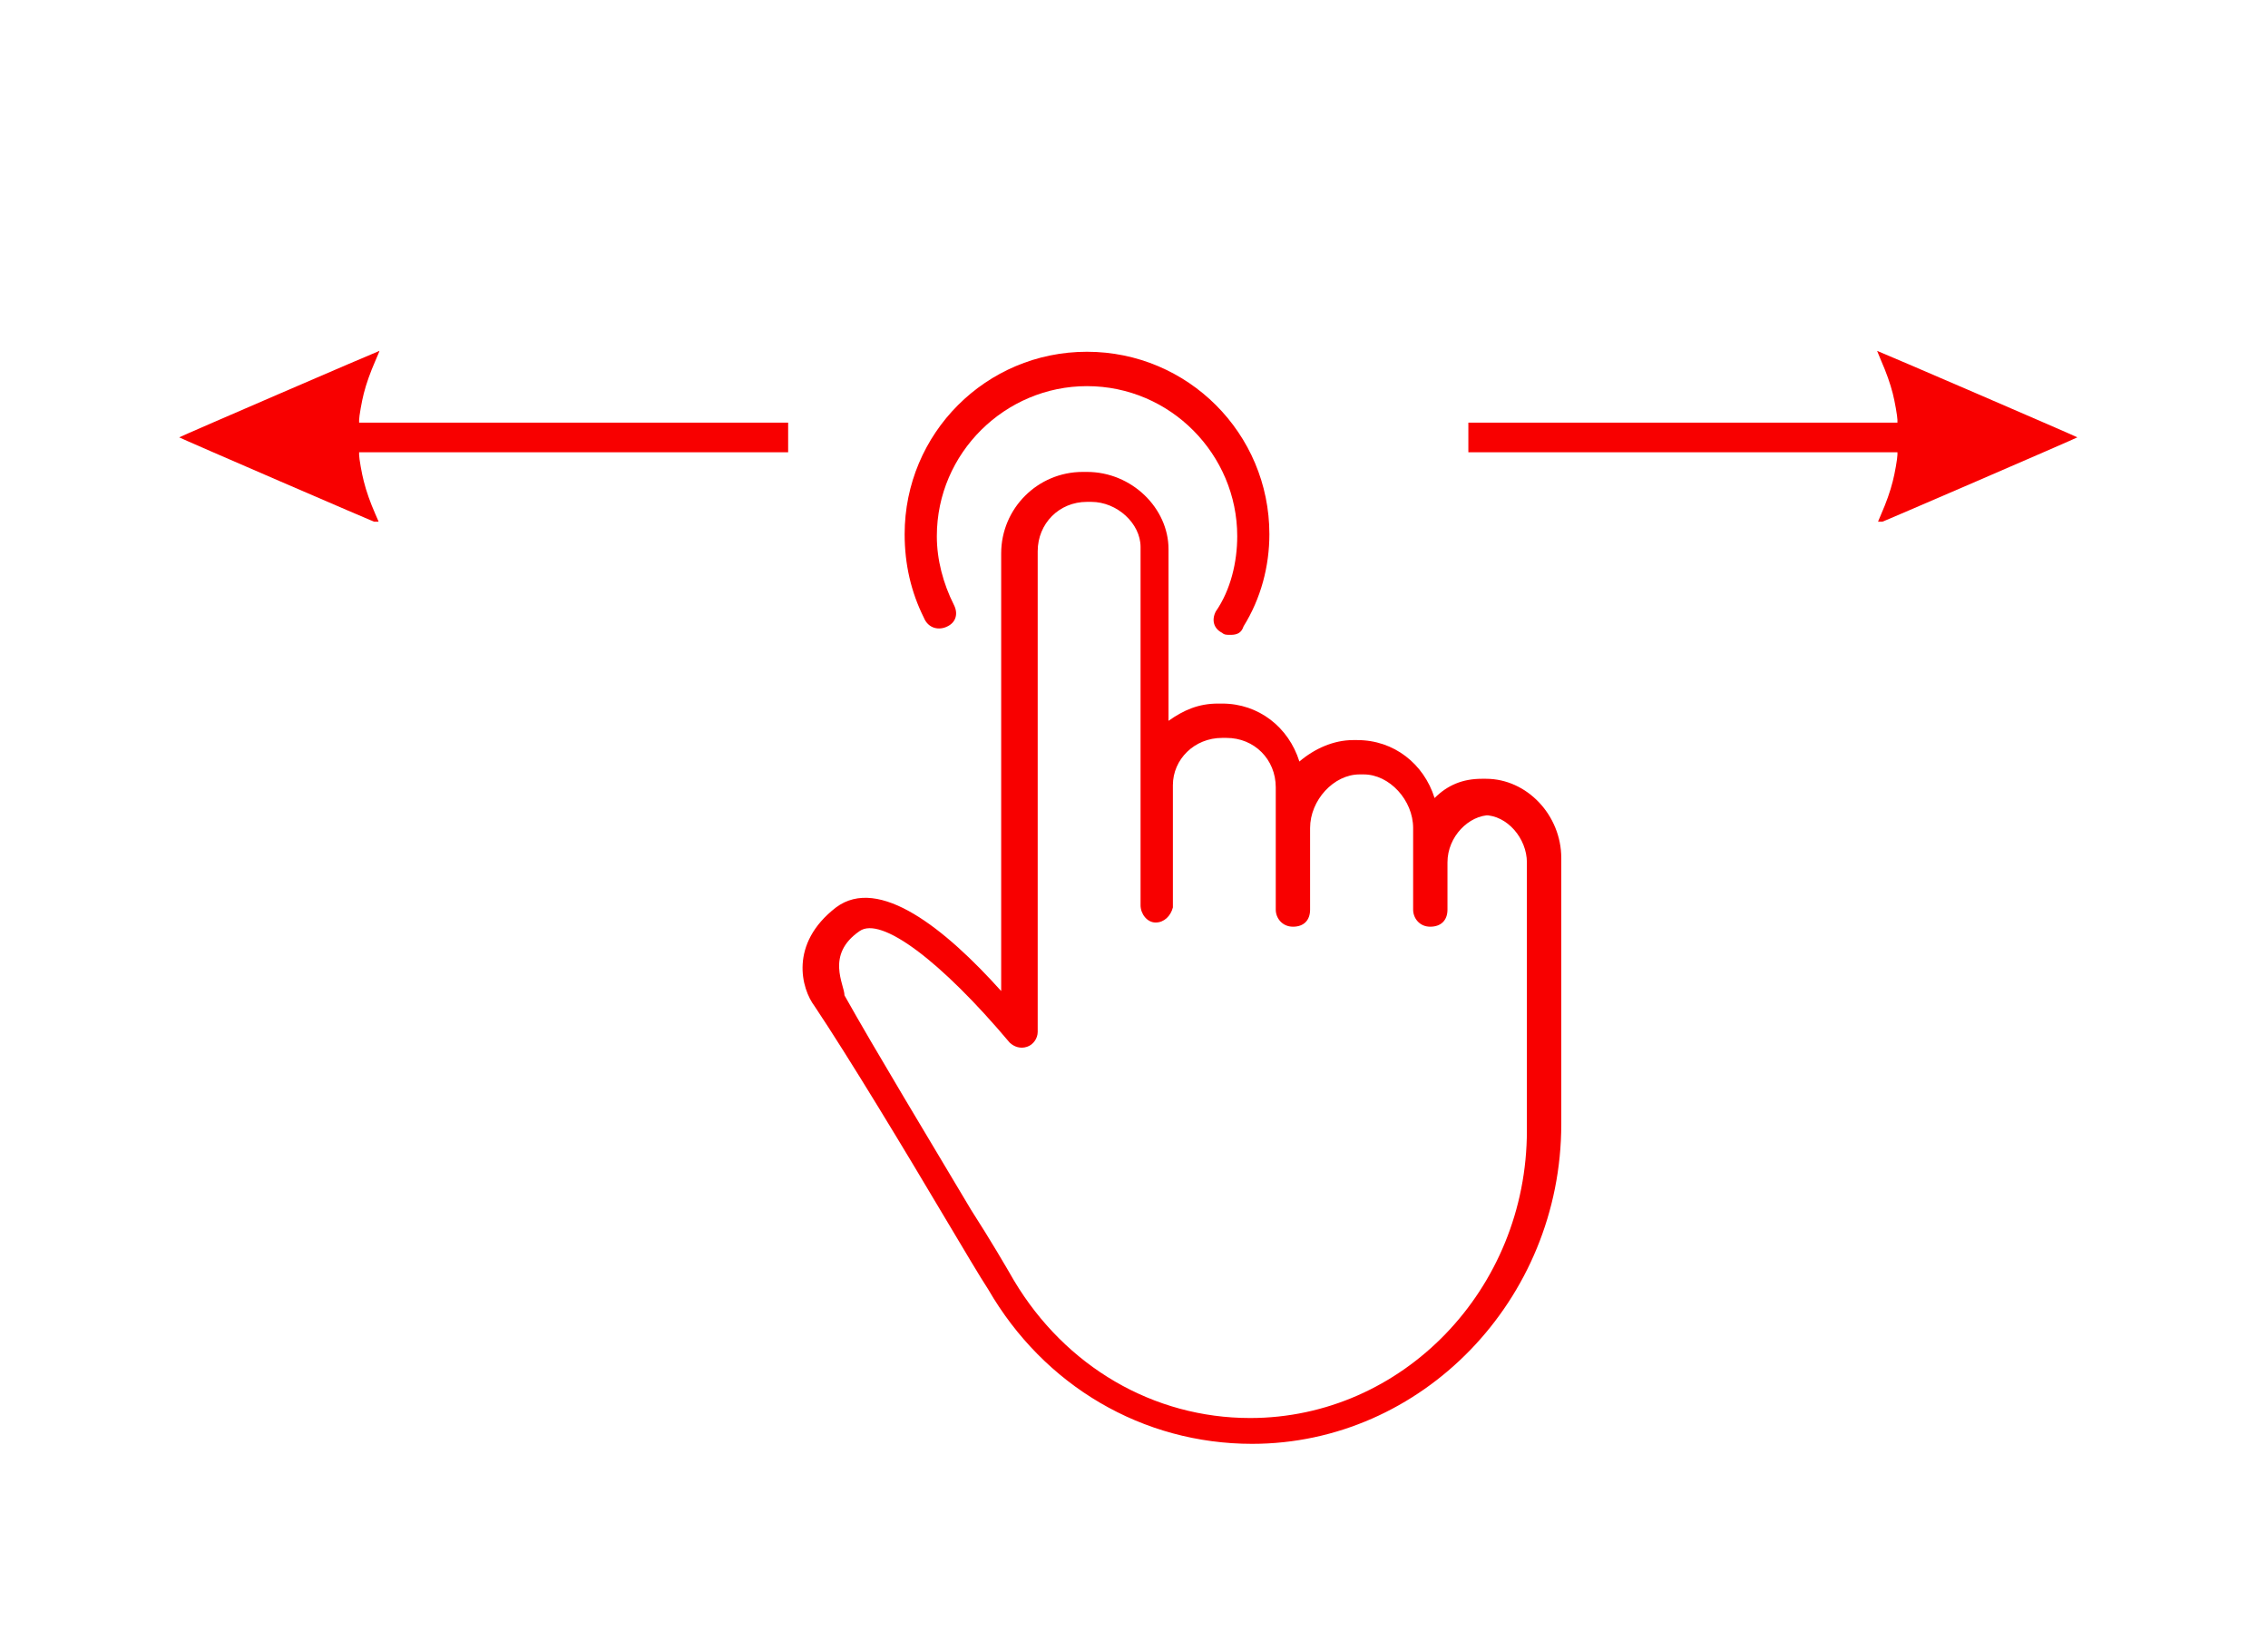 <?xml version="1.0" encoding="UTF-8"?>
<svg xmlns="http://www.w3.org/2000/svg" xmlns:xlink="http://www.w3.org/1999/xlink" width="65" zoomAndPan="magnify" viewBox="0 0 48.75 35.25" height="47" preserveAspectRatio="xMidYMid meet" version="1.0">
  <defs>
    <clipPath id="872f4361b4">
      <path d="M 17 10 L 33.844 10 L 33.844 31.043 L 17 31.043 Z M 17 10 " clip-rule="nonzero"></path>
    </clipPath>
    <clipPath id="44386560d4">
      <path d="M 19 7.543 L 28 7.543 L 28 14 L 19 14 Z M 19 7.543 " clip-rule="nonzero"></path>
    </clipPath>
    <clipPath id="1358b13433">
      <path d="M 31.551 7.543 L 44.77 7.543 L 44.77 11.215 L 31.551 11.215 Z M 31.551 7.543 " clip-rule="nonzero"></path>
    </clipPath>
    <clipPath id="084f743724">
      <path d="M 3.836 7.543 L 16.953 7.543 L 16.953 11.215 L 3.836 11.215 Z M 3.836 7.543 " clip-rule="nonzero"></path>
    </clipPath>
  </defs>
  <g clip-path="url(#872f4361b4)">
    <path fill="#f80000" d="M 20.32 26.195 C 20.734 26.887 21.059 27.441 21.242 27.719 C 22.441 29.793 24.562 31.039 26.914 31.039 C 30.559 31.039 33.559 27.949 33.559 24.168 L 33.559 18.445 C 33.559 17.523 32.82 16.742 31.941 16.742 L 31.852 16.742 C 31.438 16.742 31.113 16.879 30.836 17.156 C 30.605 16.418 29.961 15.91 29.176 15.91 L 29.082 15.91 C 28.668 15.91 28.254 16.094 27.93 16.371 C 27.699 15.633 27.055 15.125 26.27 15.125 L 26.18 15.125 C 25.762 15.125 25.441 15.266 25.117 15.496 L 25.117 11.805 C 25.117 10.93 24.332 10.145 23.363 10.145 L 23.273 10.145 C 22.305 10.145 21.52 10.93 21.52 11.898 L 21.52 21.305 C 20.32 19.969 18.891 18.816 17.969 19.508 C 16.953 20.293 17.23 21.262 17.508 21.629 C 18.246 22.734 19.445 24.719 20.32 26.195 Z M 18.477 20.016 C 18.938 19.691 20.227 20.66 21.703 22.414 C 21.797 22.504 21.934 22.551 22.074 22.504 C 22.211 22.461 22.305 22.32 22.305 22.184 L 22.305 11.852 C 22.305 11.254 22.766 10.789 23.363 10.789 L 23.457 10.789 C 24.012 10.789 24.516 11.254 24.516 11.758 L 24.516 19.461 C 24.516 19.645 24.656 19.832 24.84 19.832 C 25.023 19.832 25.164 19.691 25.211 19.508 L 25.211 16.879 C 25.211 16.324 25.672 15.863 26.27 15.863 L 26.363 15.863 C 26.961 15.863 27.422 16.324 27.422 16.926 L 27.422 19.555 C 27.422 19.738 27.562 19.922 27.793 19.922 C 28.023 19.922 28.16 19.785 28.16 19.555 L 28.16 17.801 C 28.16 17.203 28.668 16.648 29.223 16.648 L 29.312 16.648 C 29.867 16.648 30.375 17.203 30.375 17.801 L 30.375 19.555 C 30.375 19.738 30.512 19.922 30.742 19.922 C 30.973 19.922 31.113 19.785 31.113 19.555 L 31.113 18.539 C 31.113 17.984 31.574 17.523 32.035 17.523 L 31.898 17.523 C 32.402 17.523 32.82 18.031 32.82 18.539 L 32.82 24.305 C 32.82 27.719 30.145 30.484 26.871 30.484 C 24.793 30.484 22.902 29.379 21.797 27.531 C 21.613 27.211 21.289 26.656 20.875 26.012 C 19.996 24.535 18.797 22.551 18.152 21.398 C 18.152 21.168 17.738 20.523 18.477 20.016 Z M 18.477 20.016 " fill-opacity="1" fill-rule="nonzero"></path>
  </g>
  <g clip-path="url(#44386560d4)">
    <path fill="#f80000" d="M 20.367 13.465 C 20.551 13.375 20.598 13.188 20.504 13.004 C 20.273 12.543 20.137 12.035 20.137 11.527 C 20.137 9.73 21.613 8.301 23.363 8.301 C 25.164 8.301 26.594 9.777 26.594 11.527 C 26.594 12.082 26.453 12.684 26.133 13.145 C 26.039 13.328 26.086 13.512 26.27 13.605 C 26.316 13.648 26.363 13.648 26.453 13.648 C 26.594 13.648 26.684 13.605 26.73 13.465 C 27.102 12.867 27.285 12.176 27.285 11.484 C 27.285 9.316 25.531 7.562 23.363 7.562 C 21.195 7.562 19.445 9.316 19.445 11.484 C 19.445 12.129 19.582 12.727 19.859 13.281 C 19.953 13.512 20.184 13.559 20.367 13.465 Z M 20.367 13.465 " fill-opacity="1" fill-rule="nonzero"></path>
  </g>
  <g clip-path="url(#1358b13433)">
    <path fill="#f80000" d="M 40.438 11.047 C 40.543 10.809 40.633 10.555 40.684 10.348 C 40.727 10.188 40.785 9.855 40.785 9.777 L 40.785 9.723 L 31.562 9.723 L 31.562 9.086 L 40.785 9.086 L 40.785 9.027 C 40.785 8.953 40.727 8.621 40.684 8.457 C 40.633 8.254 40.543 8 40.438 7.762 C 40.387 7.641 40.348 7.543 40.348 7.543 C 40.367 7.543 44.652 9.391 44.652 9.402 C 44.656 9.41 40.375 11.262 40.348 11.262 C 40.348 11.262 40.387 11.164 40.438 11.047 Z M 40.438 11.047 " fill-opacity="1" fill-rule="nonzero"></path>
  </g>
  <g clip-path="url(#084f743724)">
    <path fill="#f80000" d="M 8.066 11.047 C 7.961 10.809 7.871 10.555 7.82 10.348 C 7.777 10.188 7.719 9.855 7.719 9.777 L 7.719 9.723 L 16.941 9.723 L 16.941 9.086 L 7.719 9.086 L 7.719 9.027 C 7.719 8.953 7.777 8.621 7.82 8.457 C 7.871 8.254 7.961 8 8.066 7.762 C 8.117 7.641 8.16 7.543 8.156 7.543 C 8.137 7.543 3.855 9.391 3.852 9.402 C 3.848 9.41 8.129 11.262 8.156 11.262 C 8.16 11.262 8.117 11.164 8.066 11.047 Z M 8.066 11.047 " fill-opacity="1" fill-rule="nonzero"></path>
  </g>
</svg>

